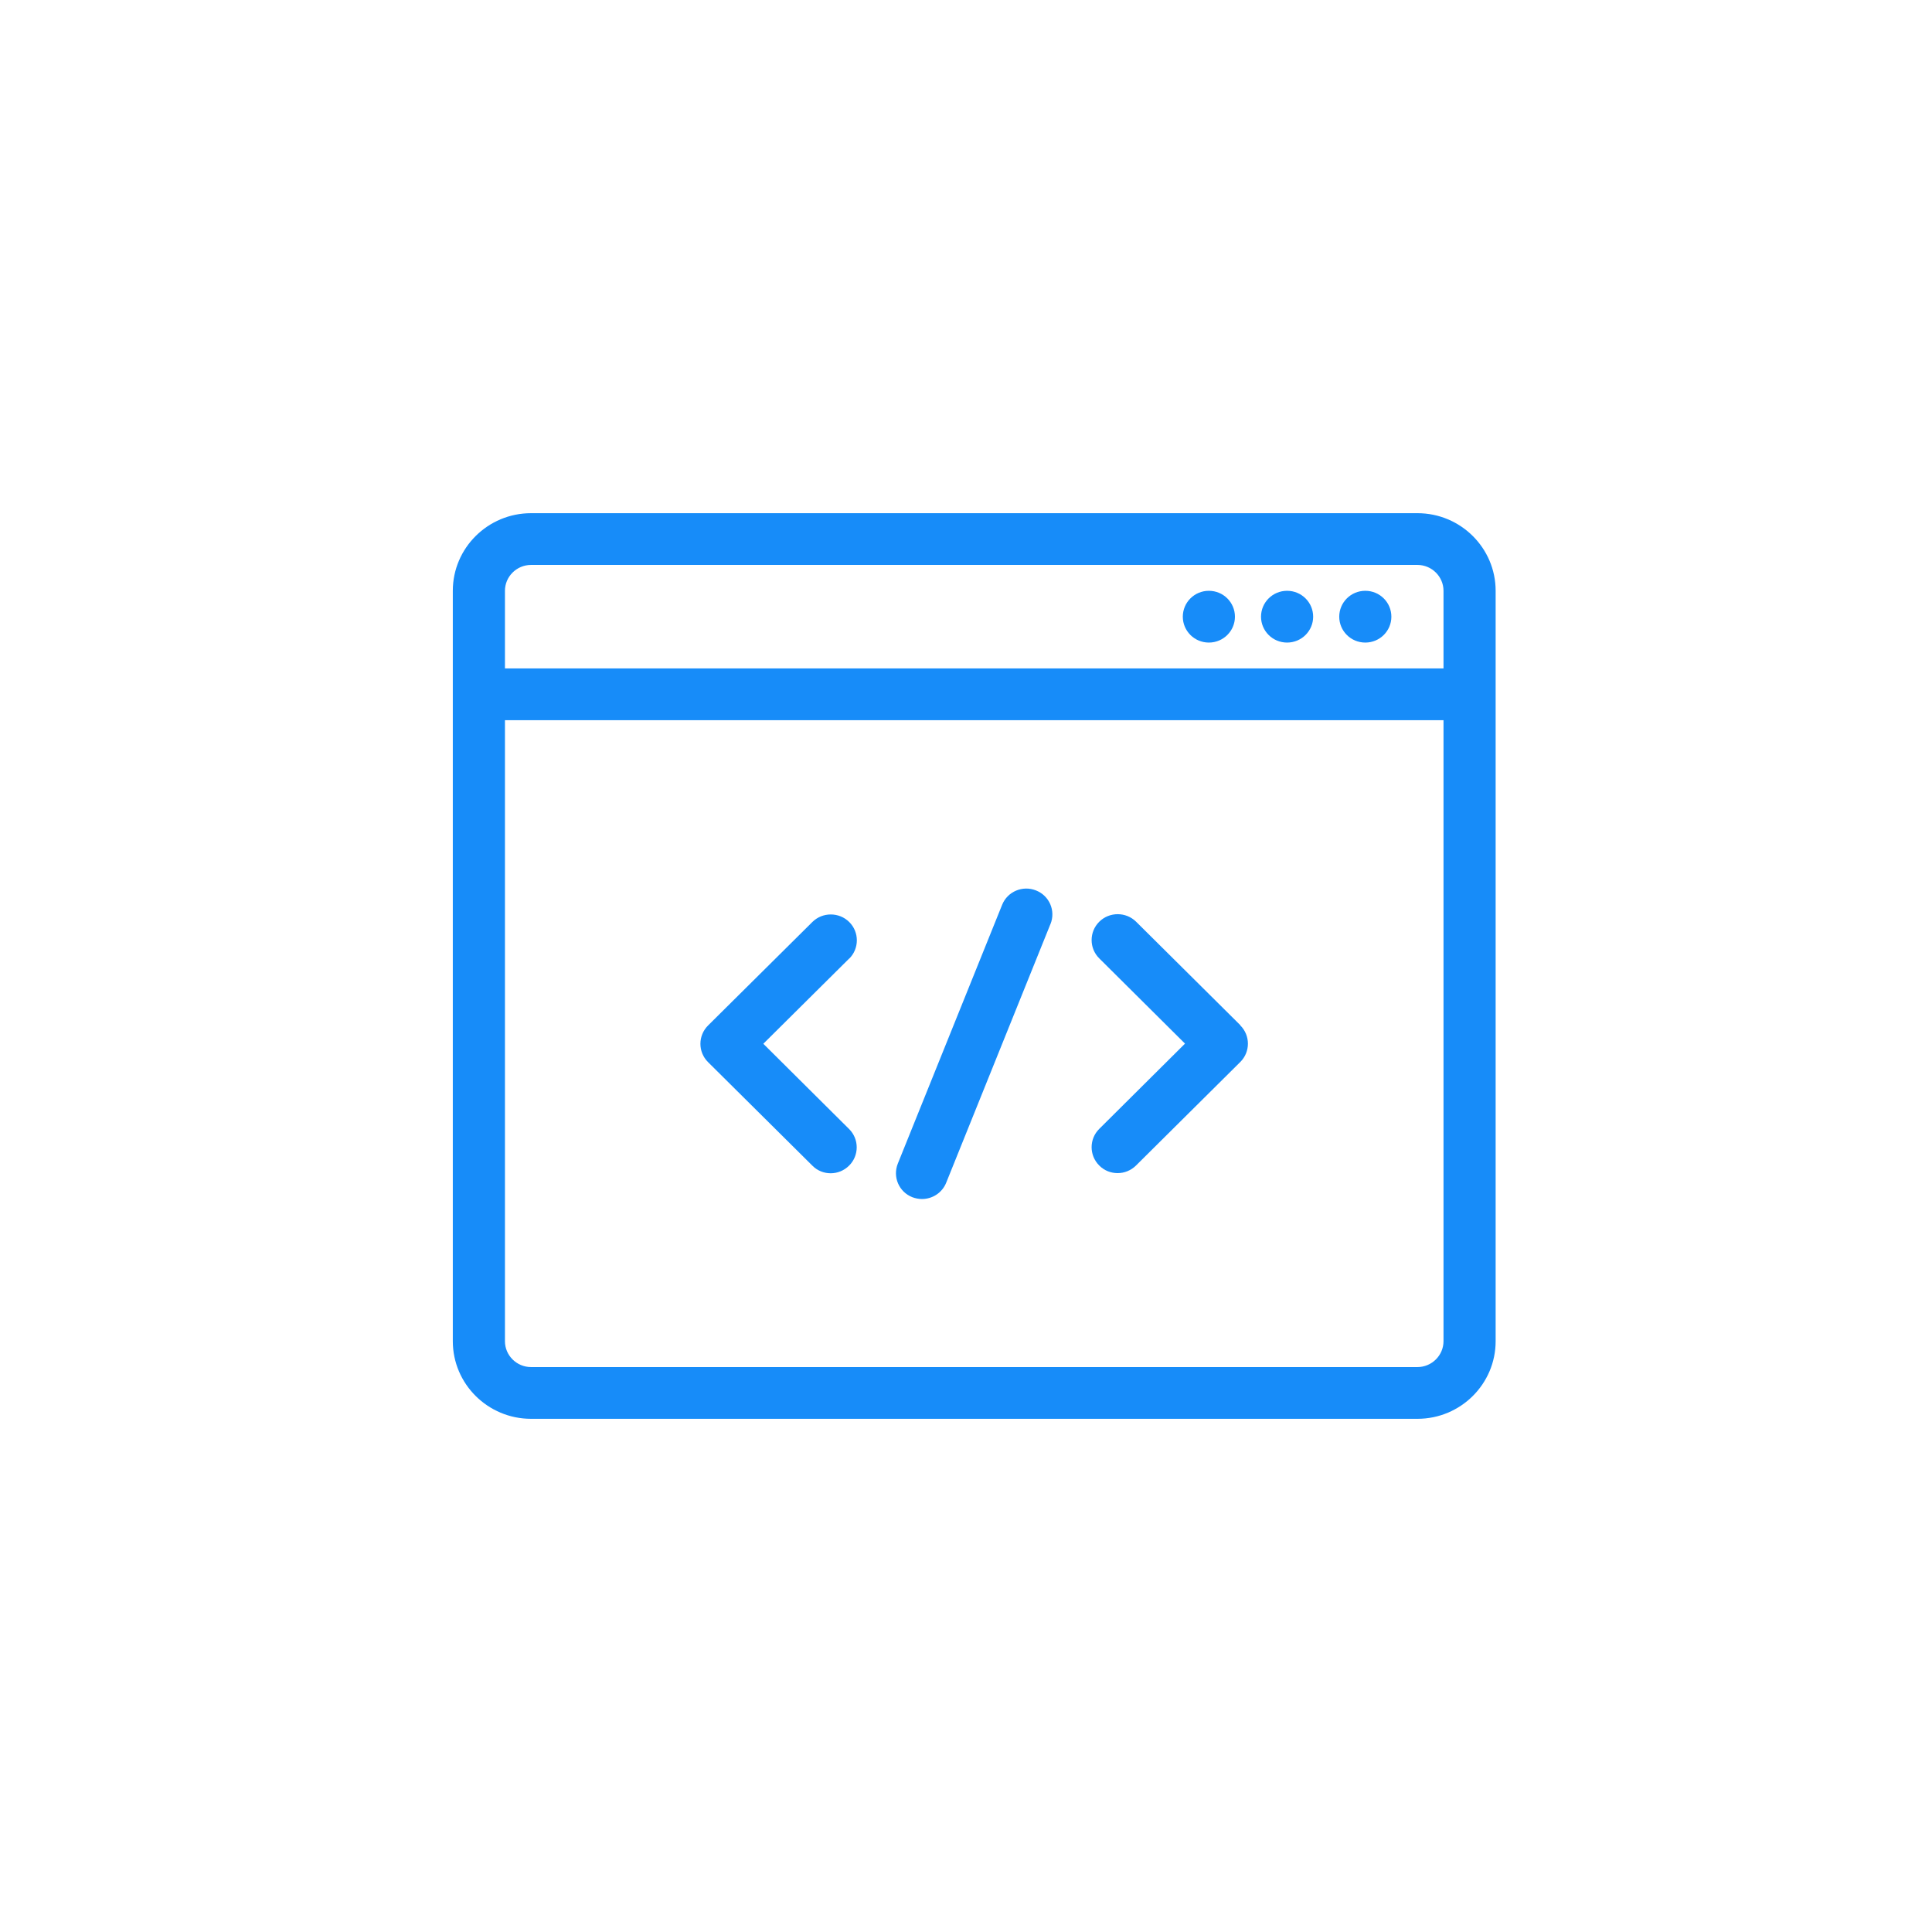 <svg width="64" height="64" viewBox="0 0 64 64" fill="none" xmlns="http://www.w3.org/2000/svg">
<g clip-path="url(#clip0_2651_8794)">
<path d="M46.955 17H17.591C16.162 17 15 18.153 15 19.571V44.429C15 45.847 16.162 47 17.591 47H46.955C48.384 47 49.545 45.847 49.545 44.429V19.571C49.545 18.153 48.384 17 46.955 17ZM17.591 18.714H46.955C47.429 18.714 47.818 19.1 47.818 19.571V22.143H16.727V19.571C16.727 19.1 17.116 18.714 17.591 18.714ZM46.955 45.286H17.591C17.116 45.286 16.727 44.9 16.727 44.429V23.857H47.818V44.429C47.818 44.9 47.429 45.286 46.955 45.286ZM44.364 20.429C44.364 19.957 44.748 19.571 45.227 19.571C45.707 19.571 46.091 19.957 46.091 20.429C46.091 20.9 45.707 21.286 45.227 21.286C44.748 21.286 44.364 20.9 44.364 20.429ZM41.773 20.429C41.773 19.957 42.157 19.571 42.636 19.571C43.116 19.571 43.5 19.957 43.5 20.429C43.5 20.9 43.116 21.286 42.636 21.286C42.157 21.286 41.773 20.9 41.773 20.429ZM39.182 20.429C39.182 19.957 39.566 19.571 40.045 19.571C40.525 19.571 40.909 19.957 40.909 20.429C40.909 20.9 40.525 21.286 40.045 21.286C39.566 21.286 39.182 20.9 39.182 20.429ZM41.086 33.967C41.423 34.301 41.423 34.846 41.086 35.18L37.632 38.609C37.463 38.776 37.243 38.861 37.023 38.861C36.803 38.861 36.582 38.78 36.414 38.609C36.077 38.274 36.077 37.73 36.414 37.396L39.255 34.571L36.414 31.747C36.077 31.413 36.077 30.869 36.414 30.534C36.751 30.2 37.299 30.2 37.636 30.534L41.09 33.963L41.086 33.967ZM28.132 31.751L25.286 34.576L28.127 37.4C28.464 37.734 28.464 38.279 28.127 38.613C27.959 38.78 27.739 38.866 27.518 38.866C27.298 38.866 27.078 38.784 26.91 38.613L23.455 35.184C23.118 34.85 23.118 34.306 23.455 33.971L26.91 30.543C27.246 30.209 27.795 30.209 28.132 30.543C28.468 30.877 28.468 31.421 28.132 31.756V31.751ZM34.799 30.607L31.344 39.179C31.21 39.513 30.887 39.719 30.541 39.719C30.433 39.719 30.325 39.697 30.222 39.659C29.777 39.483 29.565 38.986 29.742 38.544L33.197 29.973C33.374 29.531 33.879 29.321 34.319 29.497C34.764 29.673 34.976 30.17 34.799 30.611V30.607Z" fill="#178CF9"/>
</g>
<defs>
<clipPath id="clip0_2651_8794">
<rect width="34.545" height="30" fill="white" transform="translate(15 17)"/>
</clipPath>
</defs>
</svg>
